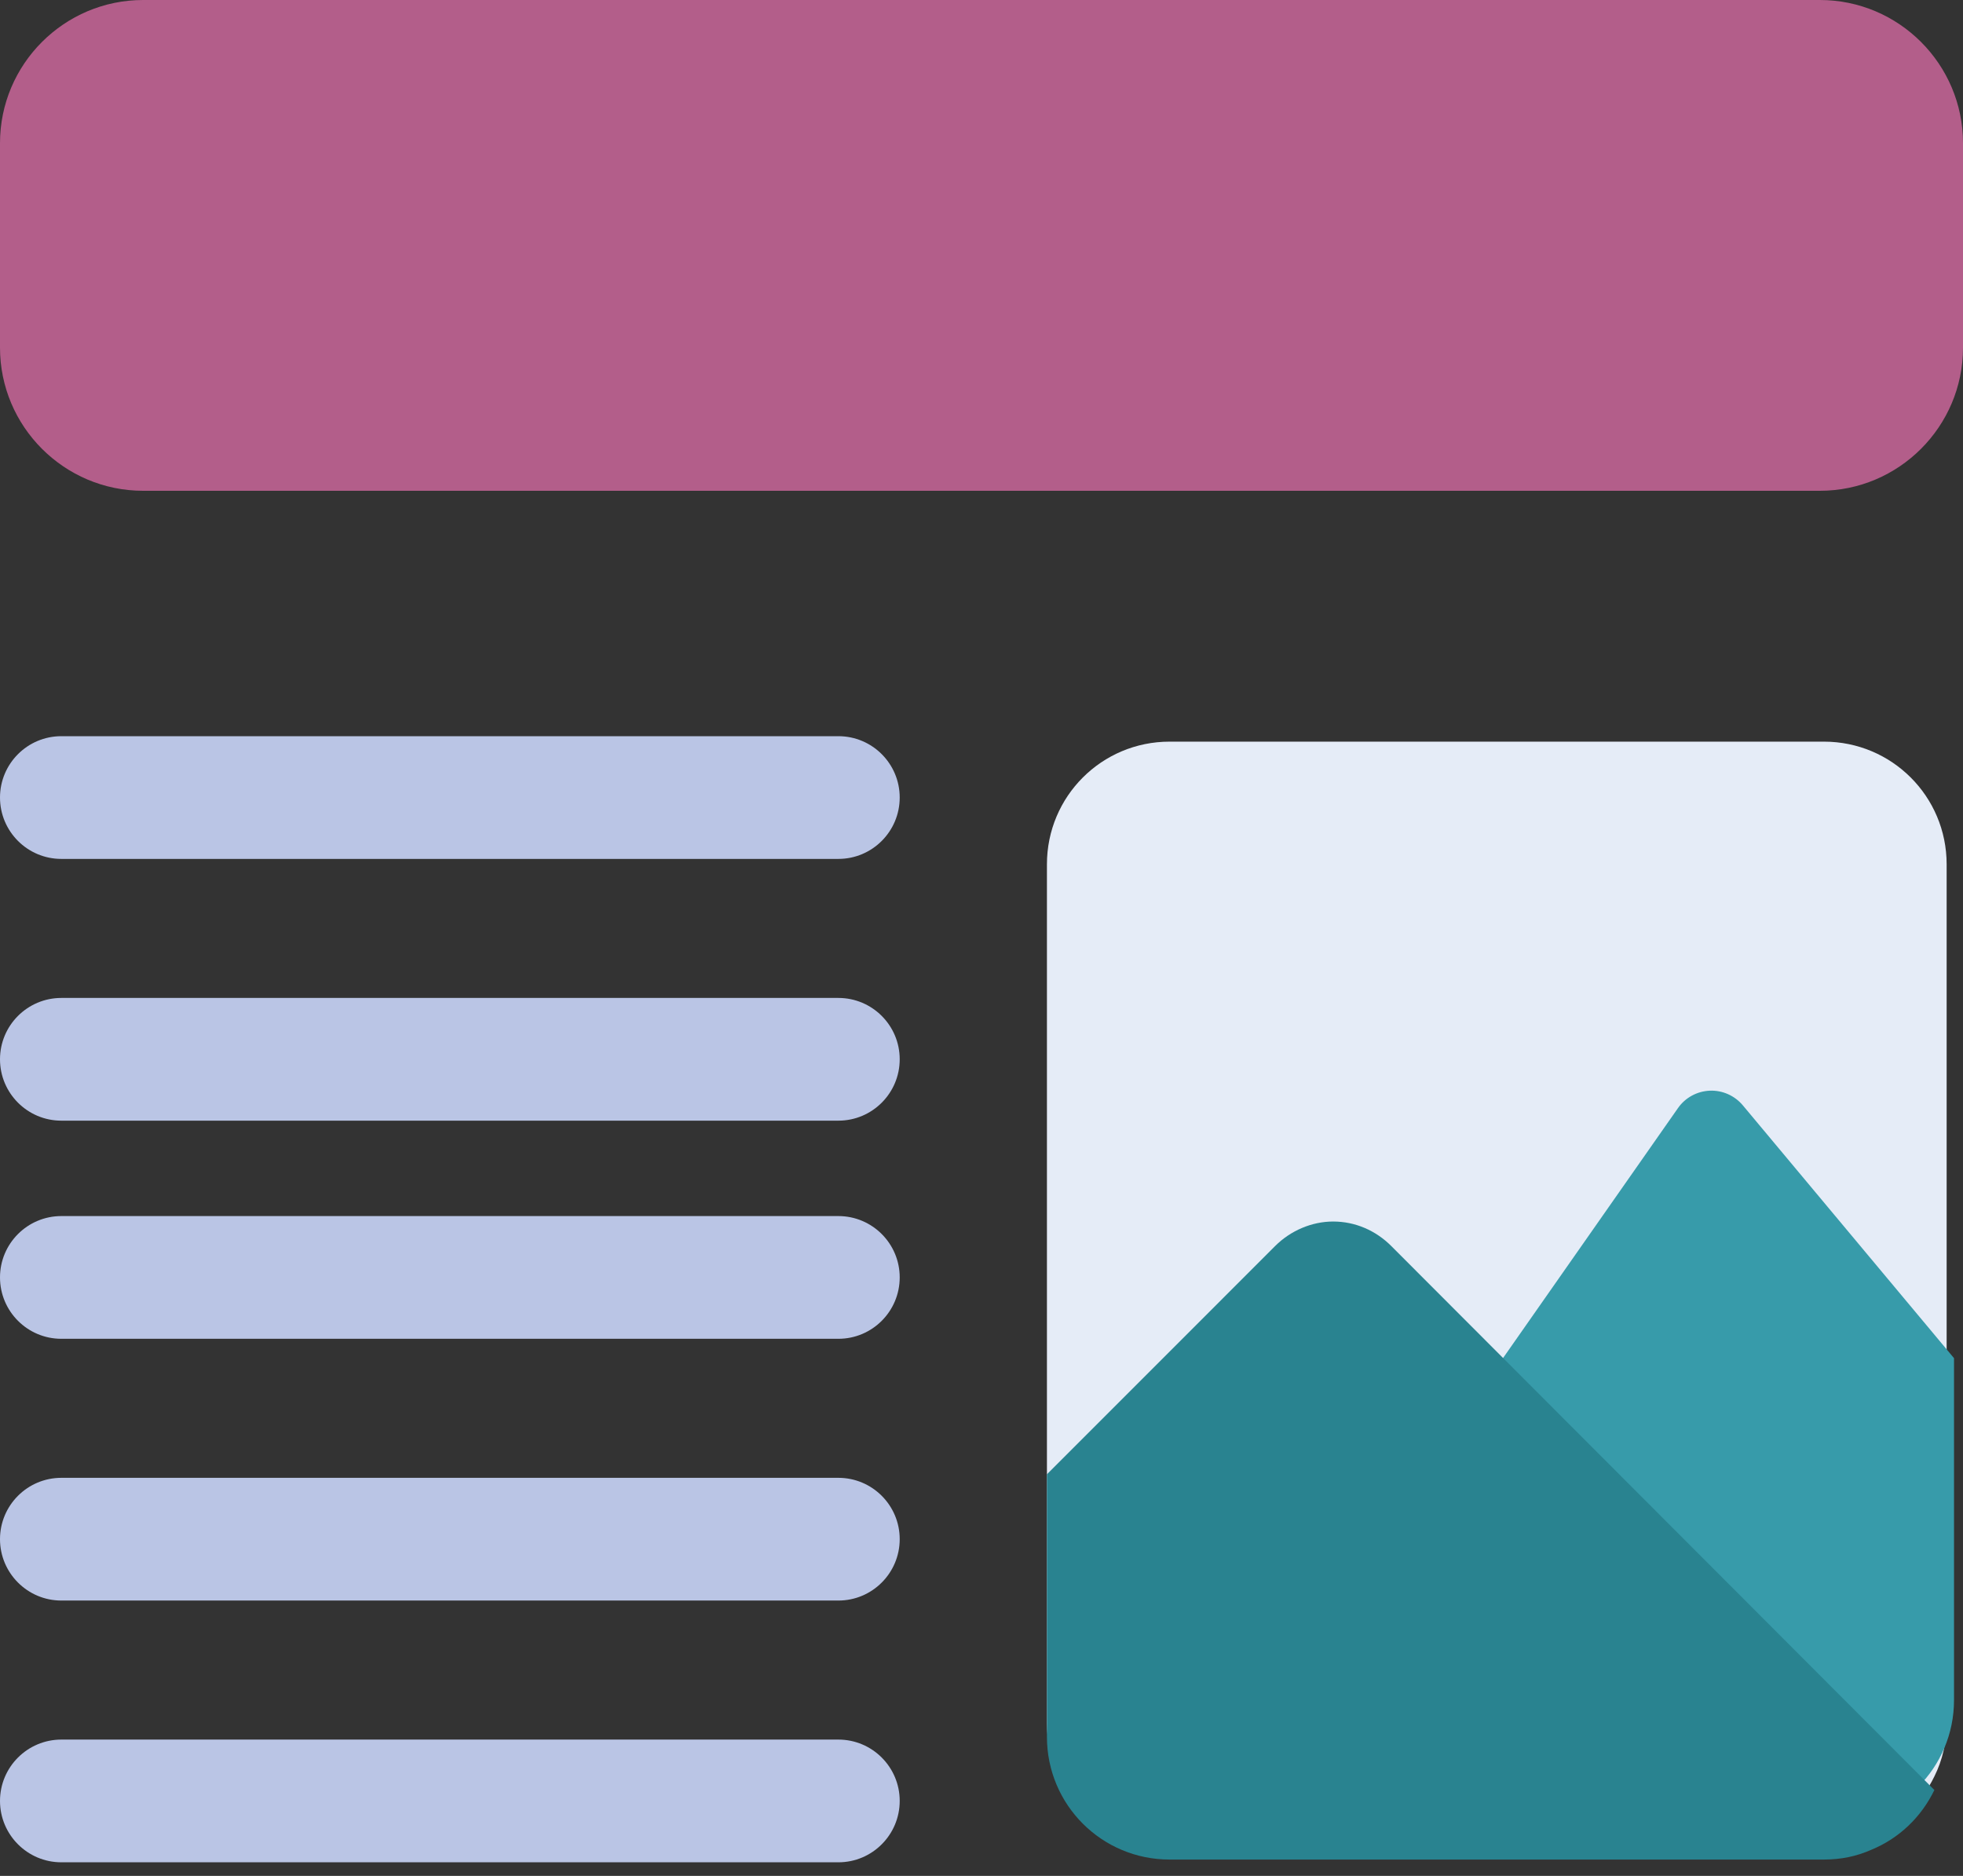 <svg width="45" height="43" viewBox="0 0 45 43" fill="none" xmlns="http://www.w3.org/2000/svg">
<rect x="0" y="0" width="45" height="43" fill="#333333" stroke="none"/>
<path d="M41.719 0H3.281C1.472 0 0 1.472 0 3.281V7.969C0 9.778 1.472 11.25 3.281 11.25H41.719C43.528 11.25 45 9.778 45 7.969V3.281C45 1.472 43.528 0 41.719 0Z" fill="#B35E8A"/>
<path d="M1.406 19.688H19.219C19.995 19.688 20.625 19.058 20.625 18.281C20.625 17.505 19.995 16.875 19.219 16.875H1.406C0.63 16.875 0 17.505 0 18.281C0 19.058 0.63 19.688 1.406 19.688Z" fill="#BAC5E5"/>
<path d="M1.406 25.688H19.219C19.995 25.688 20.625 25.058 20.625 24.281C20.625 23.505 19.995 22.875 19.219 22.875H1.406C0.63 22.875 0 23.505 0 24.281C0 25.058 0.63 25.688 1.406 25.688Z" fill="#BAC5E5"/>
<path d="M1.406 30.688H19.219C19.995 30.688 20.625 30.058 20.625 29.281C20.625 28.505 19.995 27.875 19.219 27.875H1.406C0.63 27.875 0 28.505 0 29.281C0 30.058 0.63 30.688 1.406 30.688Z" fill="#BAC5E5"/>
<path d="M1.406 36.688H19.219C19.995 36.688 20.625 36.057 20.625 35.281C20.625 34.505 19.995 33.875 19.219 33.875H1.406C0.63 33.875 0 34.505 0 35.281C0 36.057 0.63 36.688 1.406 36.688Z" fill="#BAC5E5"/>
<path d="M1.406 42.688H19.219C19.995 42.688 20.625 42.057 20.625 41.281C20.625 40.505 19.995 39.875 19.219 39.875H1.406C0.63 39.875 0 40.505 0 41.281C0 42.057 0.63 42.688 1.406 42.688Z" fill="#BAC5E5"/>
<path d="M44.625 19.812V39.5C44.625 39.931 44.531 40.344 44.344 40.719C44.044 41.337 43.538 41.825 42.9 42.087C42.562 42.237 42.206 42.312 41.812 42.312H26.812C25.256 42.312 24 41.056 24 39.5V19.812C24 18.256 25.256 17 26.812 17H41.812C43.369 17 44.625 18.256 44.625 19.812Z" fill="#E5ECF7"/>
<path d="M44.794 31.132V38.97C44.794 40.526 43.538 41.782 41.981 41.782H27L38.466 25.4C38.633 25.16 38.903 25.014 39.193 25.001C39.484 24.988 39.765 25.113 39.953 25.337L44.794 31.132Z" fill="#379BAA"/>
<path d="M44.344 41.031C44.044 41.65 43.538 42.138 42.9 42.4C42.562 42.55 42.206 42.625 41.812 42.625H26.812C25.256 42.625 24 41.369 24 39.812V33.794L29.231 28.562C29.587 28.206 30.075 28 30.562 28C31.069 28 31.538 28.206 31.894 28.562L44.344 41.031Z" fill="#298390"/>
</svg>
